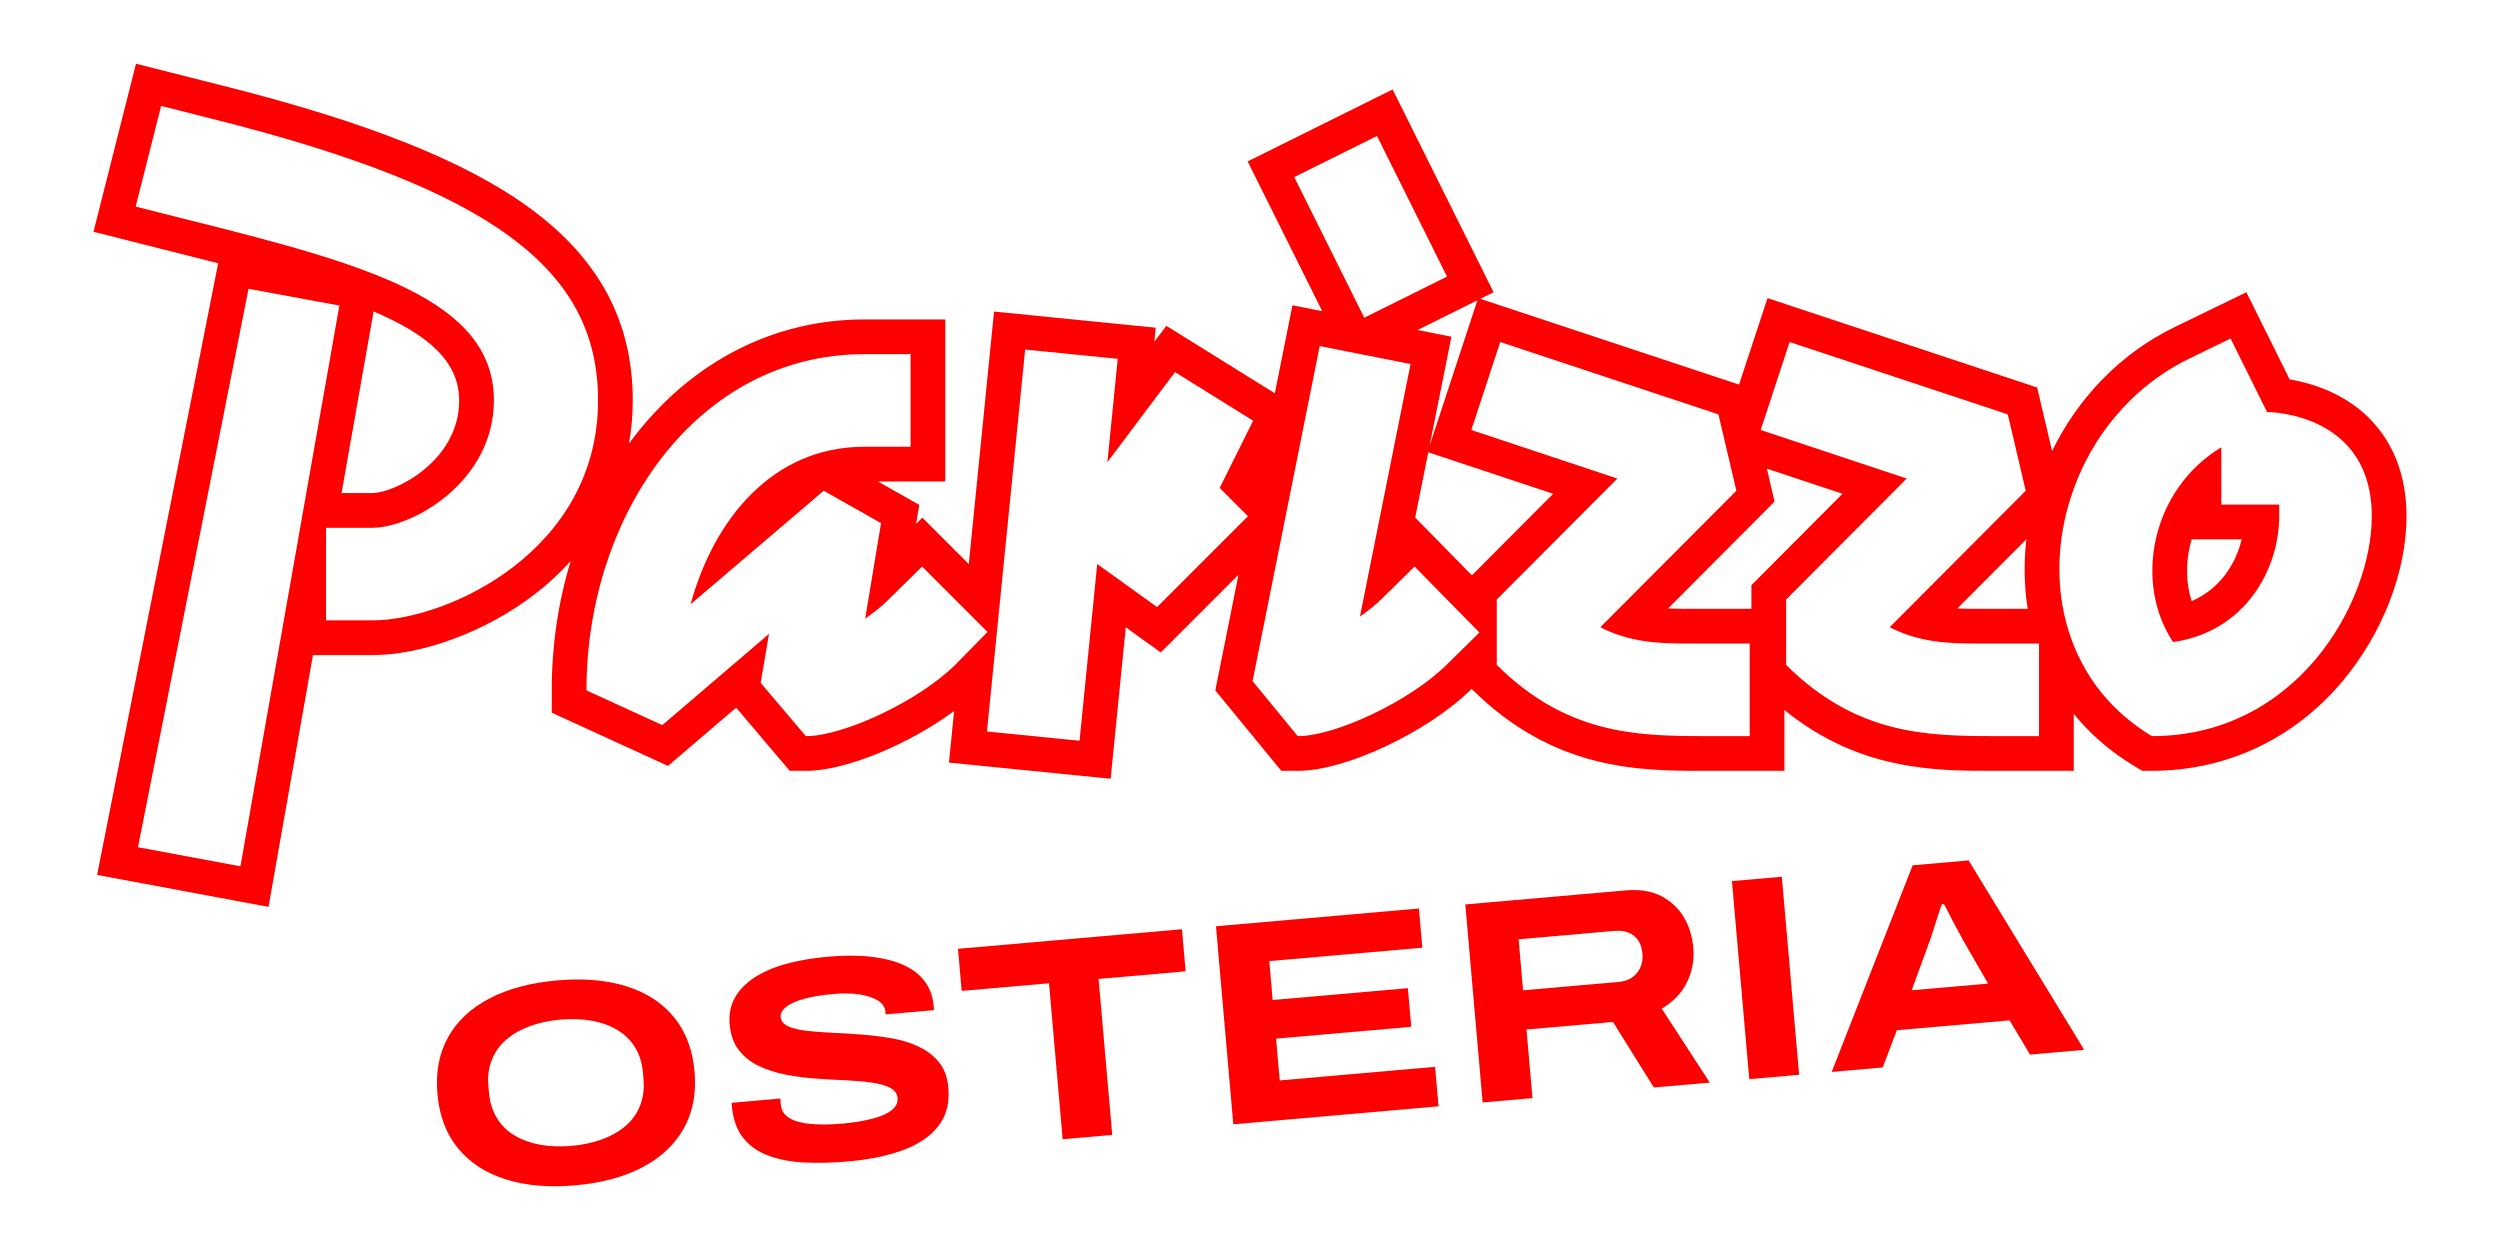 <?xml version="1.0" encoding="UTF-8"?>
<svg id="Layer_1" data-name="Layer 1" xmlns="http://www.w3.org/2000/svg" version="1.1" viewBox="0 0 864 432">
  <defs>
    <style>
      .cls-1 {
        fill: red;
        stroke-width: 0px;
      }
    </style>
  </defs>
  <g>
    <path class="cls-1" d="M198.704,409.659c-9.1.797-17.107.092-24.025-2.113-6.92-2.207-12.402-5.791-16.451-10.758-4.047-4.967-6.4-11.199-7.057-18.707-.656-7.504.578-14.053,3.701-19.646,3.125-5.592,7.904-10.06,14.338-13.4s14.199-5.408,23.297-6.203c9.166-.803,17.188-.113,24.07,2.059,6.883,2.176,12.35,5.746,16.396,10.711,4.049,4.969,6.402,11.203,7.059,18.707.656,7.506-.578,14.055-3.703,19.648-3.123,5.594-7.887,10.074-14.283,13.445s-14.178,5.457-23.342,6.258ZM197.511,396.013c3.918-.342,7.465-1.107,10.641-2.287,3.174-1.182,5.883-2.738,8.123-4.676,2.24-1.935,3.893-4.271,4.959-7.008,1.065-2.736,1.453-5.766,1.162-9.086l-.201-2.291c-.291-3.32-1.195-6.221-2.719-8.697-1.522-2.477-3.553-4.473-6.096-5.992-2.541-1.516-5.481-2.582-8.81-3.193-3.332-.611-6.959-.746-10.877-.404-3.92.344-7.467,1.105-10.641,2.287-3.178,1.182-5.883,2.74-8.125,4.676-2.238,1.935-3.893,4.256-4.961,6.959s-1.457,5.717-1.166,9.037l.199,2.291c.291,3.32,1.199,6.236,2.723,8.746,1.525,2.51,3.559,4.523,6.1,6.039,2.543,1.52,5.479,2.582,8.812,3.195,3.33.611,6.955.746,10.877.404Z"/>
    <path class="cls-1" d="M293.143,401.398c-5.381.471-10.406.592-15.078.365-4.67-.227-8.838-1.018-12.502-2.369-3.666-1.352-6.592-3.422-8.775-6.211-2.184-2.783-3.477-6.469-3.879-11.051-.012-.133-.025-.301-.043-.5s.002-.367.057-.508l16.836-1.473c-.043.273-.051.574-.021.906.029.334.06.697.096,1.098.18,2.059,1.154,3.629,2.922,4.711,1.768,1.086,4.238,1.773,7.408,2.062,3.17.293,6.848.254,11.031-.109,1.795-.158,3.598-.383,5.414-.676,1.812-.293,3.555-.662,5.221-1.109,1.668-.449,3.143-.992,4.426-1.641,1.279-.648,2.285-1.422,3.008-2.322.725-.9,1.039-1.914.94-3.045-.139-1.594-1.033-2.803-2.676-3.629-1.647-.826-3.807-1.426-6.482-1.793-2.678-.367-5.674-.623-9.002-.768-3.324-.144-6.771-.346-10.342-.602-3.568-.256-7.039-.721-10.412-1.398-3.371-.674-6.436-1.678-9.195-3.01-2.762-1.328-5.029-3.156-6.803-5.477-1.775-2.32-2.82-5.275-3.135-8.861-.291-3.32.283-6.314,1.723-8.986,1.44-2.666,3.644-5,6.615-7s6.627-3.607,10.971-4.826c4.344-1.215,9.271-2.066,14.785-2.549,5.58-.488,10.565-.473,14.959.047,4.396.519,8.146,1.496,11.25,2.932,3.102,1.435,5.51,3.332,7.225,5.693,1.711,2.359,2.707,5.133,2.984,8.32l.131,1.494-16.734,1.463-.096-1.096c-.129-1.459-.955-2.678-2.477-3.647-1.527-.971-3.596-1.676-6.209-2.117-2.617-.44-5.617-.512-9.004-.217-4.451.389-8.045.99-10.783,1.797-2.742.81-4.732,1.752-5.977,2.83-1.246,1.08-1.818,2.186-1.719,3.314.127,1.461,1.01,2.557,2.644,3.281,1.637.729,3.789,1.24,6.461,1.543,2.67.303,5.668.525,8.992.67s6.773.359,10.348.648c3.57.289,7.039.74,10.406,1.35,3.365.609,6.43,1.596,9.193,2.959,2.762,1.365,5.027,3.158,6.793,5.379,1.768,2.223,2.805,5.094,3.113,8.611.471,5.381-.711,9.85-3.545,13.41-2.836,3.561-6.926,6.311-12.277,8.252-5.35,1.94-11.613,3.225-18.785,3.852Z"/>
    <path class="cls-1" d="M367.255,393.71l-4.715-53.895-30.186,2.641-1.272-14.545,77.402-6.771,1.272,14.545-30.084,2.631,4.715,53.895-17.133,1.5Z"/>
    <path class="cls-1" d="M426.225,388.55l-5.986-68.438,70.133-6.137,1.185,13.549-52.898,4.627,1.178,13.449,46.721-4.088,1.168,13.35-46.721,4.086,1.264,14.445,53.695-4.699,1.193,13.648-70.932,6.207Z"/>
    <path class="cls-1" d="M512.395,381.011l-5.986-68.438,55.289-4.838c4.914-.43,9.035.213,12.363,1.93,3.33,1.717,5.934,4.133,7.812,7.246,1.879,3.115,2.992,6.664,3.34,10.65.361,4.117-.35,8.043-2.129,11.781-1.781,3.734-4.709,6.82-8.779,9.25l16.59,25.551-19.326,1.691-14.127-22.656-29.887,2.615,2.074,23.709-17.234,1.508ZM526.37,342.245l32.975-2.885c2.789-.244,4.922-1.283,6.404-3.119,1.478-1.836,2.1-4.082,1.867-6.738-.162-1.859-.664-3.389-1.504-4.588-.844-1.197-1.957-2.068-3.342-2.617-1.387-.549-3.041-.738-4.967-.568l-32.977,2.883,1.543,17.633Z"/>
    <path class="cls-1" d="M604.544,372.948l-5.986-68.438,17.234-1.508,5.986,68.438-17.234,1.508Z"/>
    <path class="cls-1" d="M633.034,370.456l27.982-71.41,19.328-1.691,39.955,65.467-18.727,1.639-7.057-11.83-38.951,3.408-4.898,12.875-17.633,1.543ZM660.678,342.239l26.4-2.311-8.639-15.004c-.324-.639-.844-1.598-1.557-2.875-.713-1.273-1.416-2.586-2.102-3.93-.685-1.348-1.312-2.562-1.877-3.652-.562-1.086-.922-1.758-1.076-2.014l-.799.07c-.418,1.377-.916,2.926-1.5,4.646-.588,1.727-1.125,3.398-1.619,5.012-.496,1.617-.935,2.91-1.318,3.879l-5.914,16.178Z"/>
  </g>
  <path class="cls-1" d="M55.688,36.599l17.4,4.4c97.4,24.4,133.6,52.2,133.6,97.4,0,52-52,76-78,76h-16v-32h16c14,0,42-16,42-44,0-34.8-43.8-47-106.4-62.6l-17.4-4.4,8.8-34.8M475.888,46.999l24.2,48.6-28.6,14.2-24.2-48.6,28.6-14.2M85.888,99.799l31.4,5.8-34.2,193.8-35.4-6.6,38.2-193M770.888,116.999l12.611,25.4h.189s36,0,36,36c0,30-26,76-76,76-50-30-38-105.6,12.8-130.4l14.4-7M751.025,221.887c24.95-3.564,36.663-25.197,36.663-43.488v-4h-20v-19.822c-24.28,14.64-30.344,46.81-16.663,67.31M618.488,118.199l75.4,25,6.2,26.4-47.003,47.159c10.159,5.263,20.334,5.652,30.378,5.652,1.746,0,3.488-.012,5.225-.012h16v32h-16c-24,0-47.6-1-71.4-24.6v-22.6l41.679-41.818-50.479-16.782,10-30.4M518.488,118.199l75.4,25,6.2,26.4-47.003,47.159c10.159,5.263,20.334,5.652,30.378,5.652,1.746,0,3.488-.012,5.225-.012h16v32h-16c-24,0-47.6-1-71.4-24.6v-22.6l41.679-41.818-50.479-16.782,10-30.4M456.088,119.599l31.4,6.2-17.488,87.287c2.821-1.973,5.413-4.069,7.488-6.087l11.4-11.2,22.4,22.8-11.4,11.2c-13,12.8-38.6,24.6-51.2,24.6h-.2l-15.6-19,23.2-115.8M354.288,120.799l32,3.2-3.572,35.724,23.372-31.124,27,16.8-11.574,23.226,9.774,9.774-31.4,31.4-20.693-14.873-6.107,61.073-32-3.2,13.2-132M314.688,122.399v32h-16c-31.655,0-51.948,24.994-60.025,54.432l46.025-39.232,19.8,11.2-5.479,32.986c3.18-2.171,6.084-4.528,8.279-6.786l11.4-11.2,22.6,22.6-11.2,11.4c-13,12.8-38.8,24.6-51.4,24.6h-.2l-15.6-18.4,2.885-16.926-36.885,31.526-26.2-12v-.2c0-60,38-116,96-116h16M46.996,22.023l-2.942,11.634-8.8,34.8-2.942,11.634,11.634,2.942,17.4,4.4c4.84,1.206,9.525,2.385,14.054,3.548l-1.284,6.489-38.2,193-2.356,11.903,11.928,2.224,35.4,6.6,11.911,2.221,2.106-11.932,13.25-75.085h20.532c17.484,0,39.492-8.239,56.066-20.988,4.596-3.535,8.758-7.378,12.466-11.487-4.291,14.073-6.532,29.095-6.532,44.475v7.903l7.003,3.208,26.2,12,6.968,3.191,5.826-4.979,17.733-15.156,14.917,17.595,3.595,4.24h5.758c13.576,0,35.456-9.164,51.045-20.649l-.585,5.854-1.194,11.94,11.94,1.194,32,3.2,11.941,1.194,1.194-11.941,4.039-40.393,3.817,2.743,8.279,5.951,7.21-7.21,19.64-19.64-6.891,34.397-1.117,5.577,3.609,4.396,15.6,19,3.6,4.385h5.874c16.293,0,44.71-13.369,59.619-28.049l.282-.277.249.247c28.317,28.079,58.102,28.079,79.85,28.079h28v-21.017c25.883,21.018,52.254,21.017,72,21.017h28v-19.71c5.65,7.007,12.632,13.083,20.826,18l2.85,1.71h3.324c25.791,0,49.214-11.028,65.956-31.053,13.803-16.509,22.044-37.798,22.044-56.947,0-19.292-8.748-34.291-24.633-42.233-5.747-2.873-11.423-4.316-15.755-5.04l-9.664-19.463-5.292-10.658-10.702,5.203-14.4,7c-18.393,8.979-33.122,24.315-42.046,42.688l-3.626-15.439-1.534-6.534-6.371-2.112-75.4-25-11.417-3.785-3.759,11.426-6.076,18.47-3.349-1.11-75.4-25-10.655-3.533,4.575-2.272-5.355-10.754-24.2-48.6-5.343-10.73-10.736,5.33-28.6,14.2-10.761,5.343,5.355,10.754,20.411,40.991-10.285-2.031-2.351,11.733-3.743,18.685-1.151-.716-27-16.8-9.334-5.808-4.16,5.54.489-4.889-11.94-1.194-32-3.2-11.94-1.194-1.194,11.94-7.535,75.348-7.639-7.639-8.411-8.411-2.146,2.108,1.084-6.525-7.305-4.132-6.992-3.955h23.284v-56h-28c-30.925,0-59.058,14.25-79.216,40.125-.715.918-1.416,1.845-2.106,2.784.876-4.853,1.323-9.834,1.323-14.909,0-27.076-11.499-48.717-35.154-66.158-22.344-16.475-56.513-30.101-107.531-42.882l-17.374-4.393-11.634-2.942h0ZM489.916,114.047l15.508-7.7,5.175-2.569-3.51,10.671-10,30.4-3.016,9.169,5.181-25.862,2.364-11.799-11.701-2.31h0ZM118.038,170.399l11.067-62.715.009-.052c19.056,8.11,29.573,17.442,29.573,30.767,0,20.997-22.29,32-30,32h-10.65ZM489.091,178.883l4.524-22.582,11.087,3.686,32.072,10.662-27.986,28.079-.101.101-11.239-11.44-8.357-8.506h0ZM576.482,210.282l32.105-32.212,4.707-4.723-1.524-6.492-1.151-4.902,26.156,8.696-27.986,28.079-3.501,3.512v8.159h-16.6l-2.647.006-2.578.006c-2.389,0-4.713-.023-6.981-.129h0ZM676.482,210.282l23.823-23.903c-.241,2.119-.409,4.253-.501,6.397-.262,6.062.071,11.954.969,17.623h-12.085l-2.647.006-2.578.006c-2.389,0-4.713-.023-6.981-.129h0ZM757.419,186.399h17.311c-2.106,8.773-7.728,17.228-17.293,21.357-1.853-5.799-2.115-12.351-.659-18.868.188-.841.402-1.672.641-2.49h0Z"/>
</svg>